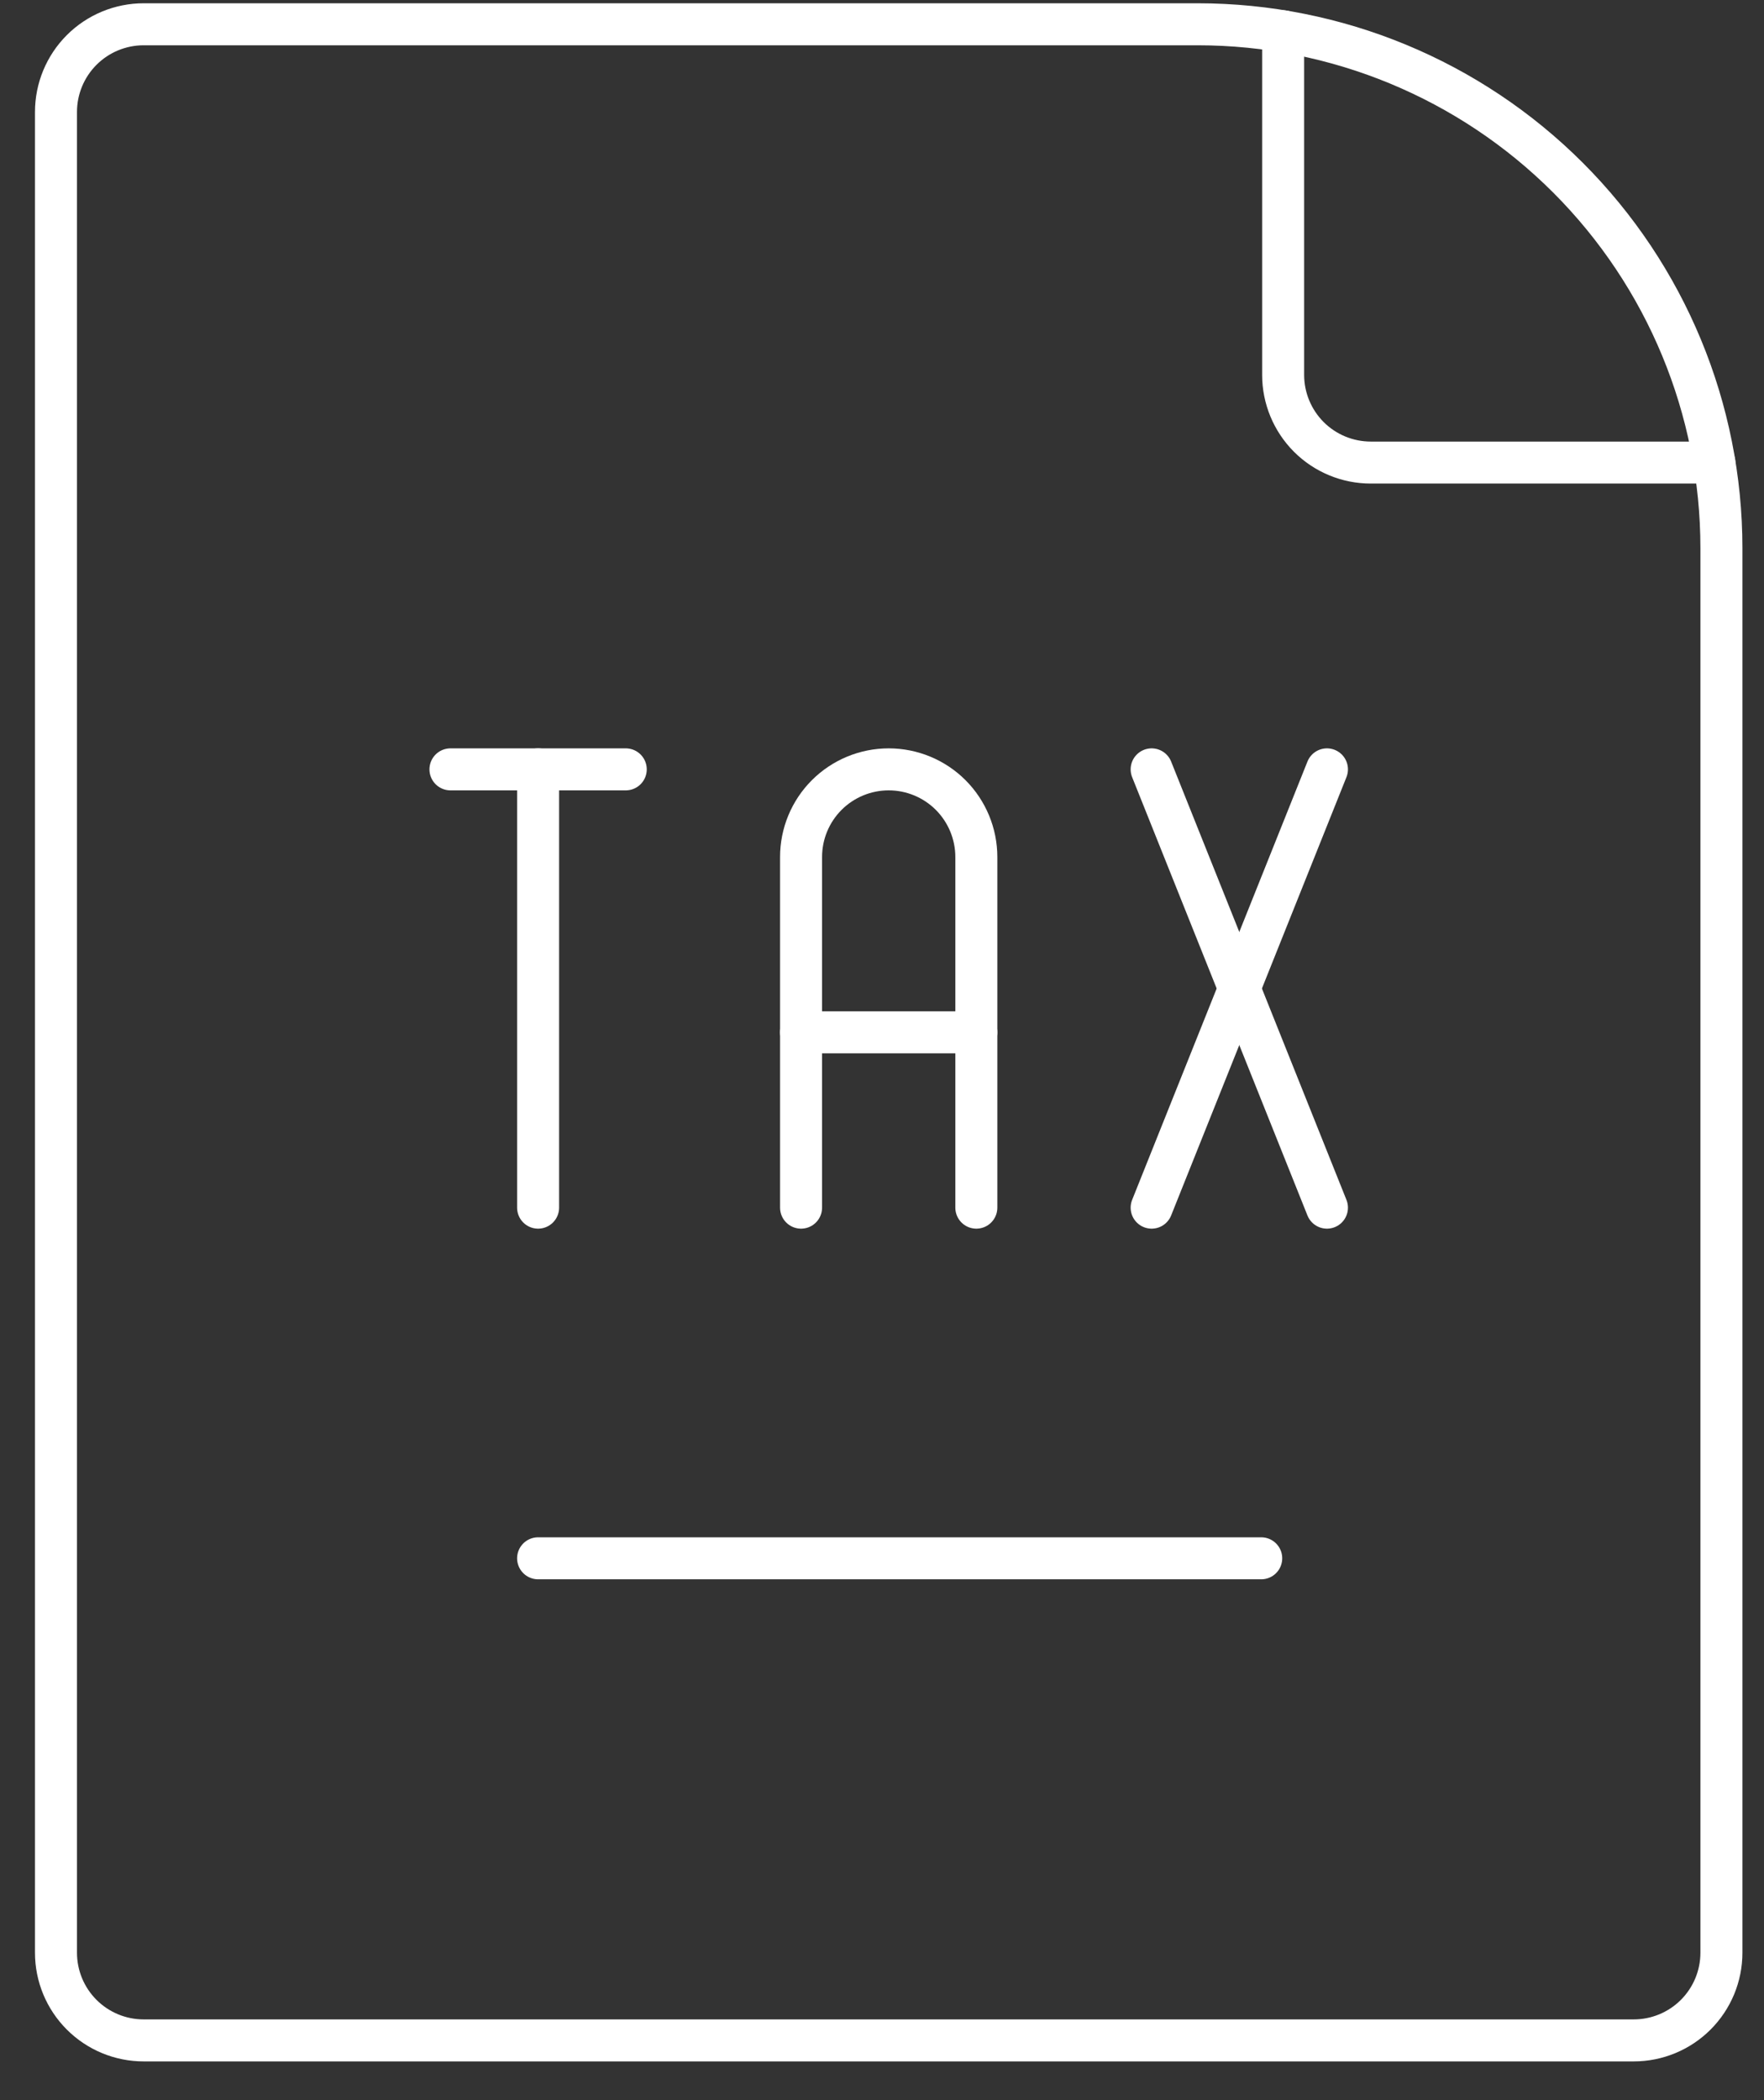 <svg xmlns="http://www.w3.org/2000/svg" width="42" height="50" viewBox="0 0 42 50" fill="none"><rect x="0" y="0" width="42" height="50" fill="#333333" stroke="none"/><path d="M12.812 37.1H30.029" stroke="white" stroke-linecap="round" stroke-linejoin="round"></path><path d="M12.812 28.752V18.317" stroke="white" stroke-linecap="round" stroke-linejoin="round"></path><path d="M10.725 18.317H14.899" stroke="white" stroke-linecap="round" stroke-linejoin="round"></path><path d="M19.073 28.752V20.404C19.073 19.851 19.292 19.32 19.684 18.928C20.075 18.537 20.606 18.317 21.16 18.317C21.713 18.317 22.244 18.537 22.635 18.928C23.026 19.32 23.246 19.851 23.246 20.404V28.752" stroke="white" stroke-linecap="round" stroke-linejoin="round"></path><path d="M19.073 24.578H23.246" stroke="white" stroke-linecap="round" stroke-linejoin="round"></path><path d="M27.42 18.317L31.594 28.752" stroke="white" stroke-linecap="round" stroke-linejoin="round"></path><path d="M31.594 18.317L27.42 28.752" stroke="white" stroke-linecap="round" stroke-linejoin="round"></path><path d="M38.899 48.578C39.452 48.578 39.983 48.358 40.374 47.967C40.766 47.575 40.986 47.045 40.986 46.491V13.048C40.986 9.741 39.672 6.569 37.333 4.23C34.995 1.892 31.823 0.578 28.516 0.578H3.42C2.867 0.578 2.336 0.798 1.945 1.189C1.553 1.581 1.333 2.112 1.333 2.665V46.491C1.333 47.045 1.553 47.575 1.945 47.967C2.336 48.358 2.867 48.578 3.42 48.578H38.899Z" stroke="white" stroke-linecap="round" stroke-linejoin="round"></path><path d="M30.551 0.745V8.926C30.551 9.479 30.771 10.01 31.162 10.402C31.553 10.793 32.084 11.013 32.638 11.013H40.819" stroke="white" stroke-linecap="round" stroke-linejoin="round"></path></svg>